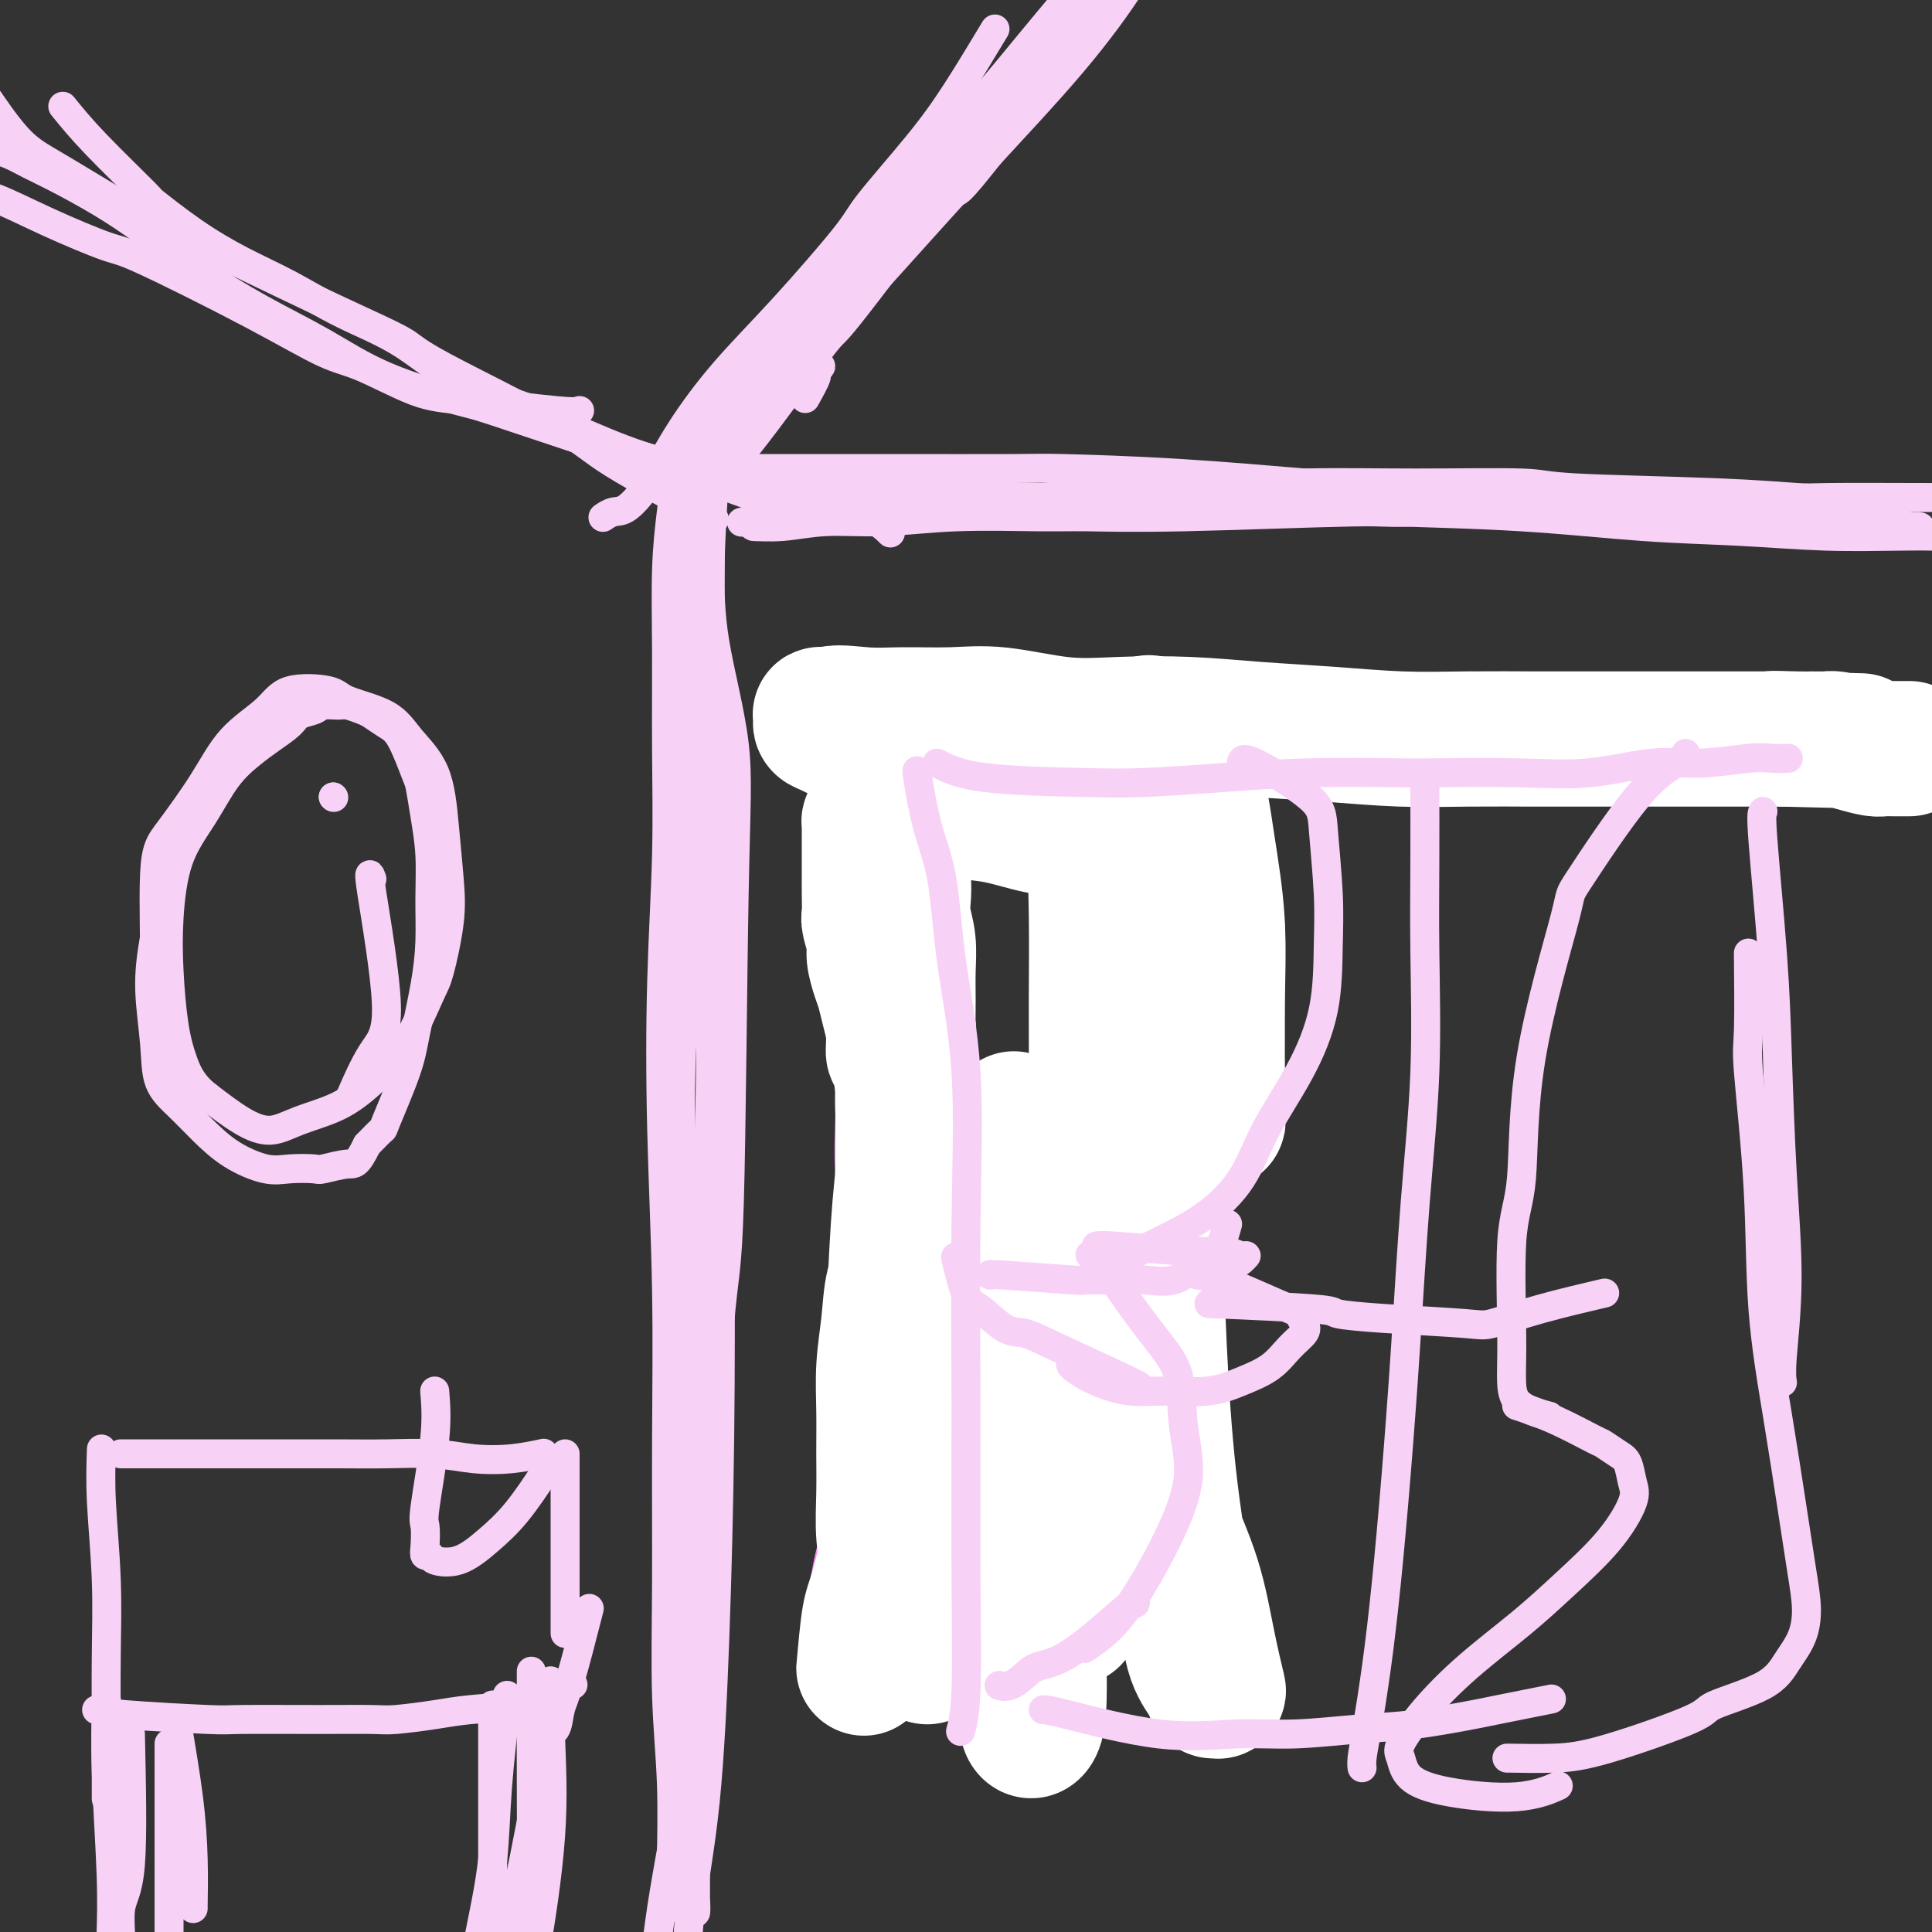 <svg viewBox='0 0 400 400' version='1.1' xmlns='http://www.w3.org/2000/svg' xmlns:xlink='http://www.w3.org/1999/xlink'><rect x="0" y="0" width="400" height="400" fill="#333333" stroke="none"/><g fill='none' stroke='#F8D1F6' stroke-width='6' stroke-linecap='round' stroke-linejoin='round'><path d='M155,97c7.749,0.001 15.498,0.002 20,0c4.502,-0.002 5.757,-0.008 12,0c6.243,0.008 17.474,0.029 23,0c5.526,-0.029 5.345,-0.107 10,0c4.655,0.107 14.144,0.399 24,1c9.856,0.601 20.078,1.511 26,2c5.922,0.489 7.542,0.558 14,1c6.458,0.442 17.752,1.257 28,2c10.248,0.743 19.448,1.415 28,2c8.552,0.585 16.454,1.085 24,2c7.546,0.915 14.734,2.245 21,3c6.266,0.755 11.610,0.934 17,1c5.390,0.066 10.826,0.019 13,0c2.174,-0.019 1.087,-0.009 0,0'/><path d='M397,109c0.777,0.118 1.554,0.236 -1,0c-2.554,-0.236 -8.439,-0.827 -13,-1c-4.561,-0.173 -7.798,0.073 -12,0c-4.202,-0.073 -9.368,-0.464 -15,-1c-5.632,-0.536 -11.730,-1.215 -18,-2c-6.270,-0.785 -12.712,-1.674 -19,-2c-6.288,-0.326 -12.422,-0.087 -19,0c-6.578,0.087 -13.599,0.023 -21,0c-7.401,-0.023 -15.183,-0.004 -22,0c-6.817,0.004 -12.670,-0.006 -20,0c-7.330,0.006 -16.136,0.029 -21,0c-4.864,-0.029 -5.788,-0.109 -10,0c-4.212,0.109 -11.714,0.408 -18,1c-6.286,0.592 -11.355,1.478 -16,2c-4.645,0.522 -8.866,0.679 -12,1c-3.134,0.321 -5.181,0.806 -6,1c-0.819,0.194 -0.409,0.097 0,0'/><path d='M200,103c1.611,-0.030 3.223,-0.061 -1,0c-4.223,0.061 -14.280,0.212 -20,0c-5.720,-0.212 -7.102,-0.789 -9,-1c-1.898,-0.211 -4.312,-0.057 -6,0c-1.688,0.057 -2.648,0.015 -4,0c-1.352,-0.015 -3.094,-0.004 -4,0c-0.906,0.004 -0.975,0.001 -1,0c-0.025,-0.001 -0.004,-0.001 0,0c0.004,0.001 -0.009,0.004 1,0c1.009,-0.004 3.038,-0.015 6,0c2.962,0.015 6.856,0.055 11,0c4.144,-0.055 8.537,-0.204 14,0c5.463,0.204 11.996,0.762 19,1c7.004,0.238 14.478,0.157 22,0c7.522,-0.157 15.090,-0.389 24,0c8.910,0.389 19.161,1.399 25,2c5.839,0.601 7.264,0.792 13,1c5.736,0.208 15.781,0.434 25,1c9.219,0.566 17.612,1.472 25,2c7.388,0.528 13.773,0.678 20,1c6.227,0.322 12.297,0.817 18,1c5.703,0.183 11.038,0.053 16,0c4.962,-0.053 9.551,-0.028 14,0c4.449,0.028 8.760,0.059 12,0c3.240,-0.059 5.411,-0.208 7,0c1.589,0.208 2.597,0.774 3,1c0.403,0.226 0.202,0.113 0,0'/><path d='M400,103c0.101,0.007 0.202,0.013 -4,0c-4.202,-0.013 -12.707,-0.046 -17,0c-4.293,0.046 -4.374,0.170 -7,0c-2.626,-0.170 -7.797,-0.635 -17,-1c-9.203,-0.365 -22.436,-0.631 -29,-1c-6.564,-0.369 -6.458,-0.843 -11,-1c-4.542,-0.157 -13.733,0.002 -22,0c-8.267,-0.002 -15.610,-0.166 -23,0c-7.390,0.166 -14.826,0.660 -22,1c-7.174,0.340 -14.087,0.525 -21,1c-6.913,0.475 -13.825,1.242 -20,2c-6.175,0.758 -11.614,1.509 -17,2c-5.386,0.491 -10.720,0.721 -15,1c-4.280,0.279 -7.508,0.607 -10,1c-2.492,0.393 -4.249,0.853 -6,1c-1.751,0.147 -3.497,-0.017 -3,0c0.497,0.017 3.237,0.215 6,0c2.763,-0.215 5.551,-0.842 9,-1c3.449,-0.158 7.561,0.155 12,0c4.439,-0.155 9.205,-0.778 15,-1c5.795,-0.222 12.619,-0.044 17,0c4.381,0.044 6.317,-0.046 10,0c3.683,0.046 9.111,0.229 20,0c10.889,-0.229 27.239,-0.869 35,-1c7.761,-0.131 6.932,0.248 12,0c5.068,-0.248 16.034,-1.124 27,-2'/><path d='M319,104c27.167,-0.833 13.583,-0.417 0,0'/><path d='M147,107c1.002,0.555 2.003,1.111 -2,-1c-4.003,-2.111 -13.011,-6.887 -18,-10c-4.989,-3.113 -5.958,-4.562 -12,-8c-6.042,-3.438 -17.158,-8.866 -23,-12c-5.842,-3.134 -6.411,-3.974 -8,-5c-1.589,-1.026 -4.198,-2.238 -8,-4c-3.802,-1.762 -8.796,-4.073 -17,-8c-8.204,-3.927 -19.620,-9.470 -25,-12c-5.380,-2.530 -4.726,-2.048 -8,-4c-3.274,-1.952 -10.475,-6.338 -15,-9c-4.525,-2.662 -6.372,-3.601 -11,-10c-4.628,-6.399 -12.037,-18.257 -15,-23c-2.963,-4.743 -1.482,-2.372 0,0'/><path d='M13,22c1.839,2.272 3.678,4.543 7,8c3.322,3.457 8.127,8.099 10,10c1.873,1.901 0.813,1.060 2,2c1.187,0.940 4.620,3.661 8,6c3.380,2.339 6.707,4.295 10,6c3.293,1.705 6.552,3.160 10,5c3.448,1.840 7.085,4.065 11,6c3.915,1.935 8.107,3.582 12,6c3.893,2.418 7.486,5.609 12,8c4.514,2.391 9.949,3.983 13,5c3.051,1.017 3.717,1.460 7,3c3.283,1.540 9.182,4.179 14,6c4.818,1.821 8.556,2.825 13,4c4.444,1.175 9.594,2.522 14,4c4.406,1.478 8.068,3.087 12,4c3.932,0.913 8.136,1.130 11,2c2.864,0.870 4.390,2.391 5,3c0.610,0.609 0.305,0.304 0,0'/><path d='M148,100c0.442,-1.313 0.885,-2.626 2,-4c1.115,-1.374 2.904,-2.809 7,-10c4.096,-7.191 10.499,-20.138 16,-29c5.501,-8.862 10.098,-13.640 16,-20c5.902,-6.360 13.108,-14.303 20,-22c6.892,-7.697 13.471,-15.149 18,-20c4.529,-4.851 7.008,-7.100 8,-8c0.992,-0.900 0.496,-0.450 0,0'/><path d='M206,6c-2.761,4.583 -5.521,9.165 -8,13c-2.479,3.835 -4.676,6.922 -8,11c-3.324,4.078 -7.774,9.146 -10,12c-2.226,2.854 -2.229,3.493 -5,7c-2.771,3.507 -8.310,9.882 -13,15c-4.690,5.118 -8.530,8.978 -12,13c-3.470,4.022 -6.569,8.206 -9,12c-2.431,3.794 -4.193,7.199 -6,10c-1.807,2.801 -3.660,4.998 -5,6c-1.340,1.002 -2.169,0.808 -3,1c-0.831,0.192 -1.666,0.769 -2,1c-0.334,0.231 -0.167,0.115 0,0'/><path d='M142,103c-0.548,0.745 -1.096,1.490 1,-1c2.096,-2.490 6.835,-8.216 11,-13c4.165,-4.784 7.756,-8.625 12,-14c4.244,-5.375 9.139,-12.283 12,-16c2.861,-3.717 3.686,-4.242 7,-8c3.314,-3.758 9.115,-10.750 14,-17c4.885,-6.250 8.854,-11.760 14,-18c5.146,-6.240 11.470,-13.212 14,-16c2.530,-2.788 1.265,-1.394 0,0'/><path d='M226,7c-4.448,4.868 -8.897,9.737 -14,16c-5.103,6.263 -10.861,13.922 -13,16c-2.139,2.078 -0.658,-1.424 -8,7c-7.342,8.424 -23.506,28.774 -31,38c-7.494,9.226 -6.318,7.329 -7,8c-0.682,0.671 -3.222,3.912 -6,8c-2.778,4.088 -5.794,9.025 -7,11c-1.206,1.975 -0.603,0.987 0,0'/><path d='M147,100c1.726,-1.147 3.453,-2.294 8,-8c4.547,-5.706 11.915,-15.970 15,-20c3.085,-4.030 1.886,-1.825 6,-7c4.114,-5.175 13.539,-17.729 20,-26c6.461,-8.271 9.958,-12.261 15,-18c5.042,-5.739 11.630,-13.229 15,-17c3.370,-3.771 3.523,-3.823 7,-7c3.477,-3.177 10.279,-9.479 13,-12c2.721,-2.521 1.360,-1.260 0,0'/><path d='M218,4c-6.568,7.391 -13.135,14.782 -18,21c-4.865,6.218 -8.027,11.265 -10,14c-1.973,2.735 -2.757,3.160 -6,7c-3.243,3.840 -8.943,11.096 -12,15c-3.057,3.904 -3.469,4.455 -6,7c-2.531,2.545 -7.182,7.085 -11,11c-3.818,3.915 -6.804,7.205 -9,10c-2.196,2.795 -3.603,5.096 -5,7c-1.397,1.904 -2.784,3.411 -3,3c-0.216,-0.411 0.738,-2.740 2,-5c1.262,-2.260 2.832,-4.452 5,-7c2.168,-2.548 4.936,-5.453 7,-8c2.064,-2.547 3.426,-4.738 5,-6c1.574,-1.262 3.361,-1.596 4,-2c0.639,-0.404 0.129,-0.877 0,-1c-0.129,-0.123 0.123,0.103 -1,2c-1.123,1.897 -3.622,5.466 -5,7c-1.378,1.534 -1.637,1.035 -4,4c-2.363,2.965 -6.830,9.394 -9,13c-2.170,3.606 -2.043,4.389 -2,5c0.043,0.611 0.003,1.049 0,1c-0.003,-0.049 0.033,-0.586 0,-1c-0.033,-0.414 -0.133,-0.705 1,-2c1.133,-1.295 3.500,-3.595 6,-6c2.500,-2.405 5.135,-4.917 8,-7c2.865,-2.083 5.962,-3.738 8,-5c2.038,-1.262 3.019,-2.131 4,-3'/><path d='M167,78c4.598,-3.781 2.593,-1.735 2,-1c-0.593,0.735 0.225,0.159 0,1c-0.225,0.841 -1.493,3.097 -2,4c-0.507,0.903 -0.254,0.451 0,0'/><path d='M147,104c0.012,-2.649 0.025,-5.299 0,9c-0.025,14.299 -0.087,45.545 0,67c0.087,21.455 0.325,33.119 0,48c-0.325,14.881 -1.211,32.978 -2,49c-0.789,16.022 -1.482,29.967 -2,43c-0.518,13.033 -0.862,25.152 -1,30c-0.138,4.848 -0.069,2.424 0,0'/><path d='M147,109c0.007,2.621 0.014,5.243 0,9c-0.014,3.757 -0.047,8.651 1,15c1.047,6.349 3.176,14.155 4,21c0.824,6.845 0.344,12.731 0,31c-0.344,18.269 -0.550,48.922 -1,64c-0.450,15.078 -1.143,14.582 -2,25c-0.857,10.418 -1.876,31.749 -3,49c-1.124,17.251 -2.351,30.421 -4,42c-1.649,11.579 -3.720,21.568 -5,30c-1.280,8.432 -1.768,15.309 -3,21c-1.232,5.691 -3.209,10.198 -4,12c-0.791,1.802 -0.395,0.901 0,0'/><path d='M139,395c-0.030,-2.822 -0.061,-5.645 0,-10c0.061,-4.355 0.213,-10.244 0,-16c-0.213,-5.756 -0.793,-11.380 -1,-18c-0.207,-6.620 -0.042,-14.235 0,-23c0.042,-8.765 -0.037,-18.679 0,-29c0.037,-10.321 0.192,-21.048 0,-32c-0.192,-10.952 -0.731,-22.129 -1,-33c-0.269,-10.871 -0.269,-21.435 0,-31c0.269,-9.565 0.807,-18.130 1,-26c0.193,-7.870 0.041,-15.045 0,-22c-0.041,-6.955 0.027,-13.689 0,-20c-0.027,-6.311 -0.151,-12.199 0,-17c0.151,-4.801 0.577,-8.514 1,-12c0.423,-3.486 0.845,-6.746 1,-9c0.155,-2.254 0.044,-3.501 0,-4c-0.044,-0.499 -0.022,-0.249 0,0'/><path d='M148,98c-0.429,6.104 -0.857,12.208 -1,20c-0.143,7.792 0.001,17.272 0,32c-0.001,14.728 -0.146,34.703 0,45c0.146,10.297 0.584,10.916 1,19c0.416,8.084 0.809,23.634 1,39c0.191,15.366 0.181,30.547 0,45c-0.181,14.453 -0.532,28.180 -1,41c-0.468,12.820 -1.053,24.735 -2,34c-0.947,9.265 -2.255,15.879 -3,22c-0.745,6.121 -0.927,11.749 -1,14c-0.073,2.251 -0.036,1.126 0,0'/><path d='M147,293c-0.732,3.198 -1.464,6.395 -2,11c-0.536,4.605 -0.876,10.616 -1,16c-0.124,5.384 -0.033,10.141 0,16c0.033,5.859 0.009,12.819 0,19c-0.009,6.181 -0.003,11.584 0,17c0.003,5.416 0.001,10.845 0,15c-0.001,4.155 -0.003,7.035 0,8c0.003,0.965 0.011,0.016 0,0c-0.011,-0.016 -0.040,0.903 0,1c0.040,0.097 0.151,-0.628 0,-3c-0.151,-2.372 -0.562,-6.391 -1,-12c-0.438,-5.609 -0.902,-12.807 -1,-20c-0.098,-7.193 0.169,-14.379 0,-23c-0.169,-8.621 -0.773,-18.675 -1,-29c-0.227,-10.325 -0.076,-20.921 0,-34c0.076,-13.079 0.077,-28.643 0,-37c-0.077,-8.357 -0.232,-9.508 0,-17c0.232,-7.492 0.849,-21.325 1,-32c0.151,-10.675 -0.166,-18.194 0,-26c0.166,-7.806 0.815,-15.900 1,-23c0.185,-7.100 -0.094,-13.205 0,-19c0.094,-5.795 0.561,-11.280 1,-16c0.439,-4.720 0.850,-8.676 1,-11c0.150,-2.324 0.040,-3.015 0,-4c-0.040,-0.985 -0.011,-2.265 0,-3c0.011,-0.735 0.003,-0.924 0,-1c-0.003,-0.076 -0.002,-0.038 0,0'/><path d='M157,76c1.127,-0.658 2.254,-1.315 3,-2c0.746,-0.685 1.109,-1.397 7,-9c5.891,-7.603 17.308,-22.095 23,-29c5.692,-6.905 5.659,-6.222 9,-10c3.341,-3.778 10.058,-12.016 15,-18c4.942,-5.984 8.111,-9.713 11,-13c2.889,-3.287 5.497,-6.132 7,-8c1.503,-1.868 1.899,-2.758 2,-3c0.101,-0.242 -0.095,0.164 -2,3c-1.905,2.836 -5.519,8.104 -11,15c-5.481,6.896 -12.828,15.422 -20,24c-7.172,8.578 -14.169,17.209 -21,26c-6.831,8.791 -13.498,17.743 -19,24c-5.502,6.257 -9.841,9.819 -12,12c-2.159,2.181 -2.138,2.982 -2,3c0.138,0.018 0.392,-0.749 3,-4c2.608,-3.251 7.568,-8.988 14,-17c6.432,-8.012 14.336,-18.299 19,-24c4.664,-5.701 6.090,-6.817 11,-12c4.910,-5.183 13.306,-14.432 20,-22c6.694,-7.568 11.687,-13.454 15,-17c3.313,-3.546 4.946,-4.751 5,-5c0.054,-0.249 -1.470,0.460 -4,3c-2.530,2.540 -6.065,6.913 -12,14c-5.935,7.087 -14.271,16.889 -19,22c-4.729,5.111 -5.850,5.530 -11,11c-5.150,5.470 -14.329,15.991 -21,24c-6.671,8.009 -10.836,13.504 -15,19'/><path d='M152,83c-14.469,16.430 -9.640,11.006 -6,7c3.640,-4.006 6.093,-6.594 8,-9c1.907,-2.406 3.269,-4.632 8,-10c4.731,-5.368 12.831,-13.880 20,-22c7.169,-8.120 13.406,-15.850 20,-23c6.594,-7.150 13.544,-13.722 19,-19c5.456,-5.278 9.417,-9.262 12,-12c2.583,-2.738 3.787,-4.229 4,-4c0.213,0.229 -0.566,2.177 -3,6c-2.434,3.823 -6.524,9.520 -12,16c-5.476,6.480 -12.337,13.744 -19,21c-6.663,7.256 -13.129,14.505 -19,21c-5.871,6.495 -11.149,12.237 -15,16c-3.851,3.763 -6.275,5.547 -7,6c-0.725,0.453 0.249,-0.425 2,-3c1.751,-2.575 4.279,-6.847 11,-15c6.721,-8.153 17.635,-20.187 22,-25c4.365,-4.813 2.183,-2.407 0,0'/><path d='M160,104c0.709,0.211 1.418,0.423 0,0c-1.418,-0.423 -4.962,-1.480 -9,-3c-4.038,-1.520 -8.569,-3.504 -13,-5c-4.431,-1.496 -8.760,-2.505 -11,-3c-2.240,-0.495 -2.389,-0.475 -7,-2c-4.611,-1.525 -13.683,-4.593 -18,-6c-4.317,-1.407 -3.879,-1.153 -7,-2c-3.121,-0.847 -9.802,-2.795 -15,-5c-5.198,-2.205 -8.914,-4.668 -13,-7c-4.086,-2.332 -8.542,-4.532 -13,-7c-4.458,-2.468 -8.919,-5.203 -13,-8c-4.081,-2.797 -7.781,-5.656 -11,-8c-3.219,-2.344 -5.956,-4.173 -9,-6c-3.044,-1.827 -6.396,-3.653 -9,-5c-2.604,-1.347 -4.461,-2.217 -6,-3c-1.539,-0.783 -2.761,-1.480 -4,-2c-1.239,-0.520 -2.497,-0.863 -3,-1c-0.503,-0.137 -0.252,-0.069 0,0'/><path d='M120,85c-0.331,0.203 -0.662,0.406 -5,0c-4.338,-0.406 -12.683,-1.421 -18,-2c-5.317,-0.579 -7.606,-0.723 -11,-2c-3.394,-1.277 -7.892,-3.687 -11,-5c-3.108,-1.313 -4.826,-1.529 -8,-3c-3.174,-1.471 -7.805,-4.198 -15,-8c-7.195,-3.802 -16.954,-8.678 -22,-11c-5.046,-2.322 -5.378,-2.091 -8,-3c-2.622,-0.909 -7.534,-2.959 -12,-5c-4.466,-2.041 -8.486,-4.073 -11,-5c-2.514,-0.927 -3.523,-0.750 -6,-2c-2.477,-1.250 -6.422,-3.929 -8,-5c-1.578,-1.071 -0.789,-0.536 0,0'/></g>
<g fill='none' stroke='#F990F4' stroke-width='6' stroke-linecap='round' stroke-linejoin='round'><path d='M180,148c2.331,-0.233 4.661,-0.466 9,0c4.339,0.466 10.686,1.631 17,2c6.314,0.369 12.596,-0.059 16,0c3.404,0.059 3.932,0.603 7,1c3.068,0.397 8.676,0.645 14,1c5.324,0.355 10.362,0.817 16,1c5.638,0.183 11.875,0.086 18,0c6.125,-0.086 12.136,-0.163 19,0c6.864,0.163 14.580,0.566 22,1c7.420,0.434 14.546,0.900 22,1c7.454,0.100 15.238,-0.165 21,0c5.762,0.165 9.504,0.762 11,1c1.496,0.238 0.748,0.119 0,0'/><path d='M182,150c0.000,0.000 0.100,0.100 0.1,0.1'/><path d='M182,150c0.144,-0.026 0.287,-0.053 0,2c-0.287,2.053 -1.005,6.184 -2,13c-0.995,6.816 -2.269,16.316 -3,21c-0.731,4.684 -0.920,4.553 -1,8c-0.080,3.447 -0.050,10.471 0,17c0.050,6.529 0.121,12.561 0,18c-0.121,5.439 -0.432,10.285 0,15c0.432,4.715 1.608,9.300 3,13c1.392,3.700 3.001,6.515 5,8c1.999,1.485 4.389,1.641 7,2c2.611,0.359 5.442,0.921 9,0c3.558,-0.921 7.843,-3.325 11,-5c3.157,-1.675 5.188,-2.621 6,-3c0.812,-0.379 0.406,-0.189 0,0'/><path d='M234,163c-0.024,0.364 -0.048,0.728 1,6c1.048,5.272 3.169,15.453 4,20c0.831,4.547 0.372,3.460 1,6c0.628,2.540 2.341,8.707 3,14c0.659,5.293 0.263,9.711 -1,15c-1.263,5.289 -3.394,11.450 -6,17c-2.606,5.550 -5.688,10.487 -9,15c-3.312,4.513 -6.853,8.600 -10,13c-3.147,4.400 -5.899,9.114 -7,11c-1.101,1.886 -0.550,0.943 0,0'/><path d='M230,254c-0.462,0.805 -0.925,1.610 -2,3c-1.075,1.390 -2.763,3.364 -6,10c-3.237,6.636 -8.023,17.933 -10,26c-1.977,8.067 -1.144,12.904 -1,16c0.144,3.096 -0.401,4.451 0,7c0.401,2.549 1.747,6.291 4,9c2.253,2.709 5.414,4.383 10,5c4.586,0.617 10.596,0.176 13,0c2.404,-0.176 1.202,-0.088 0,0'/><path d='M236,326c-1.917,1.052 -3.834,2.104 -10,3c-6.166,0.896 -16.582,1.636 -21,2c-4.418,0.364 -2.837,0.353 -3,0c-0.163,-0.353 -2.068,-1.047 -4,-2c-1.932,-0.953 -3.891,-2.164 -6,-4c-2.109,-1.836 -4.370,-4.296 -6,-7c-1.630,-2.704 -2.631,-5.651 -3,-7c-0.369,-1.349 -0.105,-1.100 0,-1c0.105,0.100 0.053,0.050 0,0'/><path d='M190,333c0.519,1.299 1.038,2.598 -2,0c-3.038,-2.598 -9.634,-9.095 -12,-15c-2.366,-5.905 -0.501,-11.220 0,-14c0.501,-2.780 -0.362,-3.026 1,-8c1.362,-4.974 4.951,-14.675 8,-21c3.049,-6.325 5.560,-9.273 7,-11c1.440,-1.727 1.811,-2.234 3,-4c1.189,-1.766 3.197,-4.790 4,-6c0.803,-1.210 0.402,-0.605 0,0'/><path d='M207,269c-8.107,8.981 -16.215,17.962 -21,24c-4.785,6.038 -6.249,9.132 -8,13c-1.751,3.868 -3.789,8.511 -5,12c-1.211,3.489 -1.595,5.824 -2,8c-0.405,2.176 -0.830,4.193 -1,5c-0.170,0.807 -0.085,0.403 0,0'/><path d='M180,316c-1.697,-0.484 -3.394,-0.969 0,2c3.394,2.969 11.877,9.391 17,12c5.123,2.609 6.884,1.406 10,1c3.116,-0.406 7.588,-0.016 11,0c3.412,0.016 5.765,-0.342 9,-1c3.235,-0.658 7.353,-1.617 9,-2c1.647,-0.383 0.824,-0.192 0,0'/></g>
<g fill='none' stroke='#FFFFFF' stroke-width='28' stroke-linecap='round' stroke-linejoin='round'><path d='M222,335c-4.793,-3.676 -9.585,-7.351 -12,-11c-2.415,-3.649 -2.451,-7.270 -3,-11c-0.549,-3.730 -1.611,-7.567 -2,-12c-0.389,-4.433 -0.104,-9.461 0,-12c0.104,-2.539 0.028,-2.587 0,-4c-0.028,-1.413 -0.009,-4.189 0,-6c0.009,-1.811 0.006,-2.656 0,-3c-0.006,-0.344 -0.016,-0.188 0,0c0.016,0.188 0.057,0.407 0,2c-0.057,1.593 -0.212,4.559 0,8c0.212,3.441 0.790,7.358 1,12c0.210,4.642 0.053,10.011 0,15c-0.053,4.989 -0.001,9.599 0,12c0.001,2.401 -0.050,2.593 0,3c0.050,0.407 0.199,1.028 0,1c-0.199,-0.028 -0.746,-0.703 -1,-1c-0.254,-0.297 -0.216,-0.214 0,-1c0.216,-0.786 0.609,-2.442 0,-5c-0.609,-2.558 -2.219,-6.019 -3,-10c-0.781,-3.981 -0.734,-8.483 -1,-11c-0.266,-2.517 -0.846,-3.051 -1,-5c-0.154,-1.949 0.119,-5.314 0,-8c-0.119,-2.686 -0.628,-4.694 -1,-6c-0.372,-1.306 -0.605,-1.911 -1,-2c-0.395,-0.089 -0.951,0.337 -1,1c-0.049,0.663 0.410,1.563 0,4c-0.410,2.437 -1.689,6.411 -3,11c-1.311,4.589 -2.656,9.795 -4,15'/><path d='M190,311c-2.238,7.502 -3.334,11.757 -4,14c-0.666,2.243 -0.904,2.472 -1,3c-0.096,0.528 -0.052,1.353 0,1c0.052,-0.353 0.112,-1.886 0,-4c-0.112,-2.114 -0.395,-4.811 0,-8c0.395,-3.189 1.469,-6.870 2,-11c0.531,-4.130 0.521,-8.708 1,-13c0.479,-4.292 1.448,-8.297 2,-12c0.552,-3.703 0.688,-7.102 1,-9c0.312,-1.898 0.802,-2.295 1,-3c0.198,-0.705 0.106,-1.720 0,-2c-0.106,-0.280 -0.225,0.173 0,1c0.225,0.827 0.793,2.028 1,5c0.207,2.972 0.052,7.713 0,13c-0.052,5.287 0.000,11.118 0,17c-0.000,5.882 -0.053,11.815 0,17c0.053,5.185 0.210,9.623 0,13c-0.210,3.377 -0.788,5.693 -1,7c-0.212,1.307 -0.060,1.607 0,2c0.060,0.393 0.027,0.880 0,1c-0.027,0.120 -0.050,-0.128 0,-3c0.050,-2.872 0.171,-8.367 0,-10c-0.171,-1.633 -0.634,0.597 0,-7c0.634,-7.597 2.366,-25.019 3,-33c0.634,-7.981 0.170,-6.520 0,-7c-0.170,-0.480 -0.046,-2.902 0,-6c0.046,-3.098 0.012,-6.873 0,-9c-0.012,-2.127 -0.004,-2.608 0,-3c0.004,-0.392 0.002,-0.696 0,-1'/><path d='M195,264c0.454,-12.255 0.087,-3.393 0,0c-0.087,3.393 0.104,1.318 0,3c-0.104,1.682 -0.505,7.120 -1,12c-0.495,4.880 -1.085,9.202 -2,14c-0.915,4.798 -2.154,10.073 -3,15c-0.846,4.927 -1.299,9.506 -2,13c-0.701,3.494 -1.651,5.902 -2,8c-0.349,2.098 -0.098,3.887 0,5c0.098,1.113 0.041,1.548 0,2c-0.041,0.452 -0.067,0.919 0,1c0.067,0.081 0.228,-0.223 0,-1c-0.228,-0.777 -0.846,-2.028 -1,-4c-0.154,-1.972 0.155,-4.667 0,-7c-0.155,-2.333 -0.774,-4.305 -1,-7c-0.226,-2.695 -0.057,-6.115 0,-9c0.057,-2.885 0.003,-5.236 0,-8c-0.003,-2.764 0.045,-5.942 0,-9c-0.045,-3.058 -0.184,-5.997 0,-9c0.184,-3.003 0.690,-6.070 1,-9c0.310,-2.930 0.423,-5.722 1,-8c0.577,-2.278 1.619,-4.041 2,-6c0.381,-1.959 0.102,-4.115 0,-6c-0.102,-1.885 -0.027,-3.501 0,-5c0.027,-1.499 0.007,-2.882 0,-4c-0.007,-1.118 -0.002,-1.969 0,-3c0.002,-1.031 0.001,-2.240 0,-3c-0.001,-0.760 -0.000,-1.070 0,-2c0.000,-0.930 0.000,-2.481 0,-4c-0.000,-1.519 -0.000,-3.005 0,-4c0.000,-0.995 0.000,-1.497 0,-2'/><path d='M187,227c0.662,-9.043 0.318,-3.650 0,-3c-0.318,0.650 -0.610,-3.443 -1,-5c-0.390,-1.557 -0.878,-0.579 -1,-1c-0.122,-0.421 0.121,-2.241 0,-4c-0.121,-1.759 -0.606,-3.456 -1,-5c-0.394,-1.544 -0.698,-2.935 -1,-4c-0.302,-1.065 -0.603,-1.802 -1,-3c-0.397,-1.198 -0.891,-2.855 -1,-4c-0.109,-1.145 0.167,-1.778 0,-3c-0.167,-1.222 -0.777,-3.032 -1,-4c-0.223,-0.968 -0.060,-1.092 0,-2c0.060,-0.908 0.016,-2.599 0,-4c-0.016,-1.401 -0.004,-2.512 0,-3c0.004,-0.488 0.001,-0.355 0,-1c-0.001,-0.645 -0.000,-2.069 0,-3c0.000,-0.931 0.000,-1.368 0,-2c-0.000,-0.632 -0.001,-1.460 0,-2c0.001,-0.540 0.003,-0.794 0,-1c-0.003,-0.206 -0.011,-0.366 0,-1c0.011,-0.634 0.041,-1.743 0,-2c-0.041,-0.257 -0.153,0.337 0,0c0.153,-0.337 0.571,-1.607 1,-2c0.429,-0.393 0.867,0.091 1,0c0.133,-0.091 -0.041,-0.755 0,-1c0.041,-0.245 0.297,-0.070 1,0c0.703,0.070 1.851,0.035 3,0'/><path d='M186,167c1.666,-0.450 2.832,-0.075 4,0c1.168,0.075 2.339,-0.149 4,0c1.661,0.149 3.810,0.673 6,1c2.190,0.327 4.419,0.459 7,1c2.581,0.541 5.513,1.493 8,2c2.487,0.507 4.528,0.570 7,1c2.472,0.430 5.373,1.228 8,2c2.627,0.772 4.980,1.517 7,2c2.020,0.483 3.708,0.702 5,1c1.292,0.298 2.188,0.673 3,1c0.812,0.327 1.540,0.607 2,1c0.460,0.393 0.654,0.900 1,1c0.346,0.100 0.845,-0.209 1,0c0.155,0.209 -0.035,0.934 0,2c0.035,1.066 0.295,2.473 0,4c-0.295,1.527 -1.144,3.173 -2,6c-0.856,2.827 -1.717,6.835 -3,12c-1.283,5.165 -2.988,11.487 -5,18c-2.012,6.513 -4.333,13.217 -6,20c-1.667,6.783 -2.681,13.645 -4,20c-1.319,6.355 -2.942,12.202 -4,18c-1.058,5.798 -1.552,11.548 -2,16c-0.448,4.452 -0.850,7.607 -1,10c-0.150,2.393 -0.048,4.023 0,5c0.048,0.977 0.043,1.300 0,2c-0.043,0.700 -0.125,1.775 0,-2c0.125,-3.775 0.457,-12.401 1,-17c0.543,-4.599 1.298,-5.171 2,-9c0.702,-3.829 1.351,-10.914 2,-18'/><path d='M227,267c1.295,-10.280 2.032,-13.981 3,-19c0.968,-5.019 2.169,-11.355 3,-16c0.831,-4.645 1.294,-7.598 2,-10c0.706,-2.402 1.656,-4.254 2,-5c0.344,-0.746 0.081,-0.388 0,0c-0.081,0.388 0.019,0.806 0,2c-0.019,1.194 -0.158,3.165 0,5c0.158,1.835 0.613,3.534 1,8c0.387,4.466 0.707,11.698 1,20c0.293,8.302 0.558,17.673 1,27c0.442,9.327 1.060,18.608 2,27c0.940,8.392 2.203,15.894 3,22c0.797,6.106 1.129,10.816 2,14c0.871,3.184 2.280,4.844 3,6c0.720,1.156 0.750,1.810 1,2c0.250,0.190 0.721,-0.082 1,0c0.279,0.082 0.368,0.519 0,-1c-0.368,-1.519 -1.192,-4.994 -2,-9c-0.808,-4.006 -1.602,-8.544 -3,-13c-1.398,-4.456 -3.402,-8.831 -5,-13c-1.598,-4.169 -2.789,-8.134 -4,-12c-1.211,-3.866 -2.441,-7.635 -4,-12c-1.559,-4.365 -3.448,-9.325 -5,-14c-1.552,-4.675 -2.769,-9.063 -4,-13c-1.231,-3.937 -2.477,-7.421 -4,-11c-1.523,-3.579 -3.322,-7.252 -5,-10c-1.678,-2.748 -3.234,-4.571 -4,-6c-0.766,-1.429 -0.741,-2.466 -1,-3c-0.259,-0.534 -0.800,-0.567 -1,-1c-0.200,-0.433 -0.057,-1.267 0,1c0.057,2.267 0.029,7.633 0,13'/><path d='M210,246c0.024,2.104 0.584,0.865 1,9c0.416,8.135 0.687,25.646 1,34c0.313,8.354 0.670,7.552 1,12c0.330,4.448 0.635,14.146 1,22c0.365,7.854 0.789,13.865 1,19c0.211,5.135 0.208,9.396 0,12c-0.208,2.604 -0.623,3.552 -1,4c-0.377,0.448 -0.717,0.397 -1,0c-0.283,-0.397 -0.511,-1.139 -1,-4c-0.489,-2.861 -1.240,-7.842 -2,-13c-0.760,-5.158 -1.528,-10.492 -2,-17c-0.472,-6.508 -0.646,-14.189 -1,-21c-0.354,-6.811 -0.888,-12.752 -1,-18c-0.112,-5.248 0.198,-9.803 0,-13c-0.198,-3.197 -0.905,-5.038 -1,-6c-0.095,-0.962 0.423,-1.047 0,-1c-0.423,0.047 -1.787,0.225 -3,2c-1.213,1.775 -2.275,5.148 -4,10c-1.725,4.852 -4.112,11.184 -6,18c-1.888,6.816 -3.277,14.118 -5,21c-1.723,6.882 -3.780,13.344 -5,18c-1.220,4.656 -1.605,7.505 -2,9c-0.395,1.495 -0.802,1.637 -1,2c-0.198,0.363 -0.188,0.946 0,-1c0.188,-1.946 0.555,-6.423 1,-9c0.445,-2.577 0.970,-3.255 2,-7c1.030,-3.745 2.566,-10.559 4,-17c1.434,-6.441 2.766,-12.510 4,-18c1.234,-5.490 2.371,-10.401 3,-14c0.629,-3.599 0.751,-5.885 1,-7c0.249,-1.115 0.624,-1.057 1,-1'/><path d='M195,271c2.173,-10.762 0.105,-1.666 -1,4c-1.105,5.666 -1.248,7.901 -2,12c-0.752,4.099 -2.114,10.063 -3,15c-0.886,4.937 -1.295,8.847 -2,12c-0.705,3.153 -1.707,5.547 -2,7c-0.293,1.453 0.122,1.964 0,2c-0.122,0.036 -0.779,-0.402 -1,-2c-0.221,-1.598 -0.004,-4.354 0,-8c0.004,-3.646 -0.206,-8.182 0,-14c0.206,-5.818 0.826,-12.918 1,-16c0.174,-3.082 -0.098,-2.145 0,-7c0.098,-4.855 0.566,-15.502 1,-22c0.434,-6.498 0.834,-8.848 1,-12c0.166,-3.152 0.097,-7.108 0,-10c-0.097,-2.892 -0.222,-4.722 0,-8c0.222,-3.278 0.793,-8.003 1,-10c0.207,-1.997 0.052,-1.265 0,-2c-0.052,-0.735 -0.000,-2.937 0,-5c0.000,-2.063 -0.052,-3.986 0,-6c0.052,-2.014 0.207,-4.119 0,-6c-0.207,-1.881 -0.777,-3.539 -1,-5c-0.223,-1.461 -0.098,-2.724 0,-4c0.098,-1.276 0.170,-2.566 0,-4c-0.170,-1.434 -0.581,-3.011 -1,-4c-0.419,-0.989 -0.844,-1.389 -1,-2c-0.156,-0.611 -0.042,-1.434 0,-2c0.042,-0.566 0.012,-0.876 0,-1c-0.012,-0.124 -0.006,-0.062 0,0'/><path d='M185,173c-0.500,-6.833 -0.250,-3.417 0,0'/></g>
<g fill='none' stroke='#F64CF0' stroke-width='28' stroke-linecap='round' stroke-linejoin='round'><path d='M232,158c0.241,-0.864 0.483,-1.729 2,0c1.517,1.729 4.310,6.050 6,9c1.690,2.950 2.277,4.529 3,7c0.723,2.471 1.581,5.834 2,8c0.419,2.166 0.399,3.136 0,6c-0.399,2.864 -1.176,7.623 -2,12c-0.824,4.377 -1.696,8.371 -3,12c-1.304,3.629 -3.039,6.892 -5,10c-1.961,3.108 -4.147,6.062 -6,8c-1.853,1.938 -3.373,2.860 -5,4c-1.627,1.140 -3.361,2.499 -4,3c-0.639,0.501 -0.183,0.143 0,0c0.183,-0.143 0.091,-0.072 0,0'/></g>
<g fill='none' stroke='#FFFFFF' stroke-width='28' stroke-linecap='round' stroke-linejoin='round'><path d='M211,259c-0.590,1.124 -1.179,2.247 0,-2c1.179,-4.247 4.127,-13.865 7,-20c2.873,-6.135 5.671,-8.787 7,-10c1.329,-1.213 1.189,-0.988 2,-3c0.811,-2.012 2.574,-6.262 4,-9c1.426,-2.738 2.514,-3.966 4,-6c1.486,-2.034 3.369,-4.875 5,-7c1.631,-2.125 3.012,-3.533 4,-5c0.988,-1.467 1.585,-2.994 2,-4c0.415,-1.006 0.647,-1.492 1,-2c0.353,-0.508 0.827,-1.038 1,-2c0.173,-0.962 0.043,-2.354 0,-3c-0.043,-0.646 -0.001,-0.544 0,-1c0.001,-0.456 -0.041,-1.470 0,-2c0.041,-0.530 0.164,-0.575 0,-1c-0.164,-0.425 -0.614,-1.229 -1,-2c-0.386,-0.771 -0.708,-1.508 -1,-2c-0.292,-0.492 -0.555,-0.740 -1,-1c-0.445,-0.260 -1.073,-0.532 -2,-1c-0.927,-0.468 -2.154,-1.134 -3,-2c-0.846,-0.866 -1.312,-1.934 -2,-3c-0.688,-1.066 -1.597,-2.131 -2,-3c-0.403,-0.869 -0.301,-1.542 -1,-3c-0.699,-1.458 -2.200,-3.702 -3,-5c-0.800,-1.298 -0.900,-1.649 -1,-2'/><path d='M231,158c-2.709,-3.408 -1.482,-0.928 -1,0c0.482,0.928 0.220,0.303 0,0c-0.220,-0.303 -0.399,-0.283 -1,2c-0.601,2.283 -1.626,6.828 -2,12c-0.374,5.172 -0.097,10.972 0,17c0.097,6.028 0.015,12.284 0,18c-0.015,5.716 0.038,10.892 0,15c-0.038,4.108 -0.167,7.149 0,10c0.167,2.851 0.631,5.511 1,8c0.369,2.489 0.642,4.808 1,6c0.358,1.192 0.800,1.258 1,1c0.200,-0.258 0.159,-0.841 0,-2c-0.159,-1.159 -0.437,-2.894 0,-6c0.437,-3.106 1.588,-7.582 2,-13c0.412,-5.418 0.084,-11.778 0,-18c-0.084,-6.222 0.074,-12.305 0,-21c-0.074,-8.695 -0.382,-20.001 0,-25c0.382,-4.999 1.454,-3.691 2,-4c0.546,-0.309 0.565,-2.236 1,-4c0.435,-1.764 1.285,-3.364 2,-4c0.715,-0.636 1.295,-0.307 2,0c0.705,0.307 1.534,0.593 3,2c1.466,1.407 3.570,3.936 5,8c1.430,4.064 2.187,9.662 3,15c0.813,5.338 1.682,10.415 2,16c0.318,5.585 0.085,11.679 0,17c-0.085,5.321 -0.023,9.870 0,13c0.023,3.130 0.006,4.843 0,6c-0.006,1.157 -0.002,1.759 0,2c0.002,0.241 0.001,0.120 0,0'/><path d='M252,229c0.308,7.669 0.079,-0.158 0,-5c-0.079,-4.842 -0.008,-6.700 0,-10c0.008,-3.300 -0.046,-8.041 0,-12c0.046,-3.959 0.191,-7.134 0,-10c-0.191,-2.866 -0.720,-5.422 -1,-8c-0.280,-2.578 -0.312,-5.177 -1,-8c-0.688,-2.823 -2.031,-5.870 -3,-8c-0.969,-2.130 -1.565,-3.341 -2,-5c-0.435,-1.659 -0.708,-3.764 -1,-5c-0.292,-1.236 -0.603,-1.603 -1,-2c-0.397,-0.397 -0.880,-0.823 -1,-1c-0.120,-0.177 0.124,-0.104 0,0c-0.124,0.104 -0.616,0.238 -1,0c-0.384,-0.238 -0.659,-0.848 -1,-1c-0.341,-0.152 -0.747,0.156 -2,0c-1.253,-0.156 -3.354,-0.774 -5,-1c-1.646,-0.226 -2.836,-0.061 -5,0c-2.164,0.061 -5.302,0.016 -7,0c-1.698,-0.016 -1.955,-0.005 -4,0c-2.045,0.005 -5.879,0.003 -9,0c-3.121,-0.003 -5.529,-0.008 -8,0c-2.471,0.008 -5.006,0.027 -8,0c-2.994,-0.027 -6.449,-0.101 -9,0c-2.551,0.101 -4.200,0.377 -6,0c-1.800,-0.377 -3.752,-1.407 -5,-2c-1.248,-0.593 -1.793,-0.747 -2,-1c-0.207,-0.253 -0.076,-0.604 0,-1c0.076,-0.396 0.097,-0.837 0,-1c-0.097,-0.163 -0.314,-0.046 0,0c0.314,0.046 1.157,0.023 2,0'/><path d='M172,148c0.458,-0.771 4.103,-0.199 7,0c2.897,0.199 5.048,0.025 8,0c2.952,-0.025 6.706,0.097 10,0c3.294,-0.097 6.128,-0.415 10,0c3.872,0.415 8.783,1.564 13,2c4.217,0.436 7.739,0.159 12,0c4.261,-0.159 9.262,-0.200 14,0c4.738,0.200 9.214,0.642 14,1c4.786,0.358 9.883,0.632 15,1c5.117,0.368 10.253,0.831 15,1c4.747,0.169 9.106,0.045 14,0c4.894,-0.045 10.324,-0.012 13,0c2.676,0.012 2.599,0.003 5,0c2.401,-0.003 7.279,-0.001 11,0c3.721,0.001 6.283,0.000 9,0c2.717,-0.000 5.589,-0.000 8,0c2.411,0.000 4.362,0.000 6,0c1.638,-0.000 2.963,-0.000 4,0c1.037,0.000 1.785,0.000 2,0c0.215,-0.000 -0.102,-0.000 0,0c0.102,0.000 0.622,0.000 1,0c0.378,-0.000 0.615,-0.000 1,0c0.385,0.000 0.918,0.000 1,0c0.082,-0.000 -0.286,-0.000 0,0c0.286,0.000 1.224,0.000 2,0c0.776,-0.000 1.388,-0.000 2,0'/><path d='M369,153c30.905,0.773 9.669,0.206 2,0c-7.669,-0.206 -1.770,-0.053 1,0c2.770,0.053 2.412,0.004 3,0c0.588,-0.004 2.122,0.037 3,0c0.878,-0.037 1.101,-0.154 2,0c0.899,0.154 2.472,0.577 4,1c1.528,0.423 3.009,0.845 4,1c0.991,0.155 1.492,0.041 2,0c0.508,-0.041 1.021,-0.011 2,0c0.979,0.011 2.422,0.003 3,0c0.578,-0.003 0.289,-0.002 0,0'/></g>
<g fill='none' stroke='#F8D1F6' stroke-width='6' stroke-linecap='round' stroke-linejoin='round'><path d='M194,158c2.255,1.161 4.511,2.321 10,3c5.489,0.679 14.213,0.875 20,1c5.787,0.125 8.638,0.177 13,0c4.362,-0.177 10.236,-0.584 16,-1c5.764,-0.416 11.417,-0.841 18,-1c6.583,-0.159 14.095,-0.050 18,0c3.905,0.050 4.202,0.043 8,0c3.798,-0.043 11.096,-0.120 17,0c5.904,0.120 10.413,0.439 15,0c4.587,-0.439 9.250,-1.634 13,-2c3.750,-0.366 6.585,0.098 10,0c3.415,-0.098 7.410,-0.758 10,-1c2.590,-0.242 3.774,-0.065 5,0c1.226,0.065 2.493,0.019 3,0c0.507,-0.019 0.253,-0.009 0,0'/><path d='M257,158c0.105,-0.668 0.210,-1.336 3,0c2.790,1.336 8.264,4.676 11,7c2.736,2.324 2.735,3.631 3,7c0.265,3.369 0.798,8.799 1,13c0.202,4.201 0.073,7.173 0,11c-0.073,3.827 -0.090,8.507 -1,13c-0.910,4.493 -2.712,8.797 -5,13c-2.288,4.203 -5.060,8.305 -7,12c-1.940,3.695 -3.046,6.985 -5,10c-1.954,3.015 -4.755,5.757 -8,8c-3.245,2.243 -6.933,3.988 -9,5c-2.067,1.012 -2.513,1.292 -4,2c-1.487,0.708 -4.016,1.844 -6,2c-1.984,0.156 -3.424,-0.670 -4,-1c-0.576,-0.330 -0.288,-0.165 0,0'/><path d='M190,160c-0.145,-0.478 -0.290,-0.955 0,1c0.290,1.955 1.016,6.344 2,10c0.984,3.656 2.225,6.579 3,11c0.775,4.421 1.083,10.340 2,17c0.917,6.660 2.443,14.061 3,23c0.557,8.939 0.146,19.415 0,31c-0.146,11.585 -0.025,24.278 0,37c0.025,12.722 -0.045,25.472 0,36c0.045,10.528 0.204,18.835 0,24c-0.204,5.165 -0.773,7.190 -1,8c-0.227,0.810 -0.114,0.405 0,0'/><path d='M227,258c-0.106,0.451 -0.212,0.903 1,3c1.212,2.097 3.743,5.840 6,9c2.257,3.160 4.241,5.737 6,8c1.759,2.263 3.294,4.213 4,7c0.706,2.787 0.582,6.412 1,10c0.418,3.588 1.379,7.141 1,11c-0.379,3.859 -2.099,8.026 -4,12c-1.901,3.974 -3.984,7.756 -6,11c-2.016,3.244 -3.966,5.950 -6,8c-2.034,2.050 -4.153,3.443 -5,4c-0.847,0.557 -0.424,0.279 0,0'/><path d='M235,332c0.207,-0.517 0.414,-1.035 -2,1c-2.414,2.035 -7.449,6.622 -11,9c-3.551,2.378 -5.617,2.546 -7,3c-1.383,0.454 -2.082,1.194 -3,2c-0.918,0.806 -2.055,1.679 -3,2c-0.945,0.321 -1.699,0.092 -2,0c-0.301,-0.092 -0.151,-0.046 0,0'/><path d='M227,258c0.269,-0.111 0.537,-0.222 4,0c3.463,0.222 10.120,0.777 14,1c3.880,0.223 4.984,0.116 6,0c1.016,-0.116 1.944,-0.239 3,0c1.056,0.239 2.240,0.842 3,1c0.760,0.158 1.096,-0.129 1,0c-0.096,0.129 -0.624,0.674 -1,1c-0.376,0.326 -0.601,0.434 -2,1c-1.399,0.566 -3.971,1.590 -5,2c-1.029,0.410 -0.514,0.205 0,0'/><path d='M248,264c0.582,-0.240 1.163,-0.479 5,1c3.837,1.479 10.928,4.677 14,6c3.072,1.323 2.123,0.770 2,1c-0.123,0.230 0.580,1.244 1,2c0.420,0.756 0.556,1.254 0,2c-0.556,0.746 -1.806,1.741 -3,3c-1.194,1.259 -2.333,2.784 -4,4c-1.667,1.216 -3.862,2.125 -6,3c-2.138,0.875 -4.220,1.716 -7,2c-2.780,0.284 -6.258,0.009 -9,0c-2.742,-0.009 -4.749,0.246 -7,0c-2.251,-0.246 -4.748,-0.994 -7,-2c-2.252,-1.006 -4.260,-2.271 -5,-3c-0.740,-0.729 -0.211,-0.923 0,-1c0.211,-0.077 0.106,-0.039 0,0'/><path d='M235,287c1.087,0.279 2.173,0.558 -1,-1c-3.173,-1.558 -10.607,-4.954 -15,-7c-4.393,-2.046 -5.745,-2.743 -7,-3c-1.255,-0.257 -2.413,-0.076 -4,-1c-1.587,-0.924 -3.602,-2.955 -5,-4c-1.398,-1.045 -2.179,-1.105 -3,-3c-0.821,-1.895 -1.683,-5.626 -2,-7c-0.317,-1.374 -0.091,-0.393 0,0c0.091,0.393 0.045,0.196 0,0'/><path d='M205,264c-0.265,-0.114 -0.530,-0.227 3,0c3.530,0.227 10.856,0.796 14,1c3.144,0.204 2.108,0.045 3,0c0.892,-0.045 3.712,0.024 6,0c2.288,-0.024 4.042,-0.140 6,0c1.958,0.140 4.119,0.538 6,0c1.881,-0.538 3.484,-2.010 5,-3c1.516,-0.990 2.947,-1.497 4,-3c1.053,-1.503 1.730,-4.001 2,-5c0.270,-0.999 0.135,-0.500 0,0'/><path d='M349,156c-0.293,0.553 -0.587,1.106 -2,2c-1.413,0.894 -3.946,2.128 -8,7c-4.054,4.872 -9.630,13.383 -12,17c-2.370,3.617 -1.535,2.341 -3,8c-1.465,5.659 -5.232,18.254 -7,29c-1.768,10.746 -1.537,19.643 -2,25c-0.463,5.357 -1.618,7.173 -2,13c-0.382,5.827 0.011,15.665 0,22c-0.011,6.335 -0.426,9.167 1,11c1.426,1.833 4.693,2.667 6,3c1.307,0.333 0.653,0.167 0,0'/><path d='M314,291c2.515,0.831 5.031,1.663 8,3c2.969,1.337 6.392,3.180 8,4c1.608,0.820 1.401,0.617 2,1c0.599,0.383 2.005,1.351 3,2c0.995,0.649 1.578,0.979 2,2c0.422,1.021 0.684,2.734 1,4c0.316,1.266 0.685,2.085 0,4c-0.685,1.915 -2.426,4.925 -5,8c-2.574,3.075 -5.983,6.214 -9,9c-3.017,2.786 -5.643,5.220 -9,8c-3.357,2.780 -7.447,5.906 -11,9c-3.553,3.094 -6.570,6.156 -9,9c-2.430,2.844 -4.274,5.472 -5,7c-0.726,1.528 -0.334,1.957 0,3c0.334,1.043 0.609,2.699 2,4c1.391,1.301 3.899,2.246 8,3c4.101,0.754 9.797,1.319 14,1c4.203,-0.319 6.915,-1.520 8,-2c1.085,-0.480 0.542,-0.240 0,0'/><path d='M312,364c3.475,0.062 6.951,0.125 10,0c3.049,-0.125 5.673,-0.437 11,-2c5.327,-1.563 13.357,-4.377 17,-6c3.643,-1.623 2.900,-2.056 5,-3c2.100,-0.944 7.044,-2.400 10,-4c2.956,-1.600 3.925,-3.345 5,-5c1.075,-1.655 2.255,-3.219 3,-5c0.745,-1.781 1.054,-3.780 1,-6c-0.054,-2.220 -0.471,-4.662 -1,-8c-0.529,-3.338 -1.168,-7.574 -2,-13c-0.832,-5.426 -1.855,-12.044 -3,-19c-1.145,-6.956 -2.412,-14.252 -3,-22c-0.588,-7.748 -0.497,-15.949 -1,-25c-0.503,-9.051 -1.599,-18.952 -2,-24c-0.401,-5.048 -0.108,-5.244 0,-9c0.108,-3.756 0.031,-11.073 0,-14c-0.031,-2.927 -0.015,-1.463 0,0'/><path d='M365,168c-0.202,0.299 -0.403,0.599 0,6c0.403,5.401 1.411,15.904 2,24c0.589,8.096 0.760,13.784 1,21c0.240,7.216 0.548,15.958 1,24c0.452,8.042 1.049,15.382 1,22c-0.049,6.618 -0.744,12.512 -1,16c-0.256,3.488 -0.073,4.568 0,5c0.073,0.432 0.037,0.216 0,0'/><path d='M216,354c0.373,-0.032 0.745,-0.064 5,1c4.255,1.064 12.392,3.226 19,4c6.608,0.774 11.687,0.162 16,0c4.313,-0.162 7.861,0.127 12,0c4.139,-0.127 8.869,-0.668 13,-1c4.131,-0.332 7.662,-0.454 12,-1c4.338,-0.546 9.482,-1.518 12,-2c2.518,-0.482 2.409,-0.476 5,-1c2.591,-0.524 7.883,-1.578 10,-2c2.117,-0.422 1.058,-0.211 0,0'/><path d='M295,161c-0.003,-0.435 -0.007,-0.871 0,2c0.007,2.871 0.024,9.048 0,15c-0.024,5.952 -0.089,11.680 0,19c0.089,7.320 0.333,16.232 0,25c-0.333,8.768 -1.244,17.392 -2,27c-0.756,9.608 -1.358,20.200 -2,30c-0.642,9.800 -1.325,18.807 -2,27c-0.675,8.193 -1.344,15.572 -2,22c-0.656,6.428 -1.300,11.905 -2,17c-0.700,5.095 -1.456,9.809 -2,13c-0.544,3.191 -0.877,4.859 -1,6c-0.123,1.141 -0.035,1.755 0,2c0.035,0.245 0.018,0.123 0,0'/><path d='M252,270c-1.626,-0.089 -3.252,-0.178 1,0c4.252,0.178 14.384,0.624 19,1c4.616,0.376 3.718,0.681 5,1c1.282,0.319 4.745,0.653 10,1c5.255,0.347 12.303,0.709 16,1c3.697,0.291 4.042,0.511 6,0c1.958,-0.511 5.527,-1.753 10,-3c4.473,-1.247 9.849,-2.499 12,-3c2.151,-0.501 1.075,-0.250 0,0'/><path d='M35,224c0.343,-0.396 0.686,-0.793 0,-5c-0.686,-4.207 -2.400,-12.225 -3,-15c-0.600,-2.775 -0.085,-0.306 0,-4c0.085,-3.694 -0.259,-13.551 0,-19c0.259,-5.449 1.121,-6.490 3,-9c1.879,-2.510 4.777,-6.488 7,-10c2.223,-3.512 3.773,-6.557 6,-9c2.227,-2.443 5.131,-4.283 7,-6c1.869,-1.717 2.704,-3.311 5,-4c2.296,-0.689 6.054,-0.472 8,0c1.946,0.472 2.079,1.198 4,2c1.921,0.802 5.628,1.678 8,3c2.372,1.322 3.408,3.089 5,5c1.592,1.911 3.741,3.965 5,7c1.259,3.035 1.630,7.051 2,11c0.370,3.949 0.741,7.831 1,11c0.259,3.169 0.406,5.624 0,9c-0.406,3.376 -1.364,7.674 -2,10c-0.636,2.326 -0.948,2.681 -2,5c-1.052,2.319 -2.842,6.602 -5,10c-2.158,3.398 -4.683,5.912 -7,8c-2.317,2.088 -4.428,3.750 -7,5c-2.572,1.250 -5.607,2.088 -8,3c-2.393,0.912 -4.144,1.899 -6,2c-1.856,0.101 -3.816,-0.686 -6,-2c-2.184,-1.314 -4.592,-3.157 -7,-5'/><path d='M43,227c-3.037,-2.326 -4.131,-4.640 -5,-7c-0.869,-2.360 -1.514,-4.767 -2,-8c-0.486,-3.233 -0.813,-7.291 -1,-11c-0.187,-3.709 -0.234,-7.069 0,-11c0.234,-3.931 0.750,-8.431 2,-12c1.250,-3.569 3.235,-6.206 5,-9c1.765,-2.794 3.311,-5.747 5,-8c1.689,-2.253 3.520,-3.808 5,-5c1.480,-1.192 2.608,-2.022 4,-3c1.392,-0.978 3.048,-2.104 4,-3c0.952,-0.896 1.198,-1.561 2,-2c0.802,-0.439 2.158,-0.650 3,-1c0.842,-0.350 1.169,-0.838 2,-1c0.831,-0.162 2.165,0.001 3,0c0.835,-0.001 1.171,-0.167 2,0c0.829,0.167 2.152,0.668 3,1c0.848,0.332 1.221,0.495 2,1c0.779,0.505 1.963,1.353 3,2c1.037,0.647 1.928,1.093 3,3c1.072,1.907 2.326,5.276 3,7c0.674,1.724 0.770,1.802 1,3c0.230,1.198 0.596,3.516 1,6c0.404,2.484 0.848,5.135 1,8c0.152,2.865 0.013,5.943 0,9c-0.013,3.057 0.101,6.091 0,9c-0.101,2.909 -0.417,5.691 -1,9c-0.583,3.309 -1.432,7.143 -2,10c-0.568,2.857 -0.853,4.735 -2,8c-1.147,3.265 -3.155,7.918 -4,10c-0.845,2.082 -0.527,1.595 -1,2c-0.473,0.405 -1.736,1.703 -3,3'/><path d='M76,237c-2.164,4.404 -2.575,3.914 -4,4c-1.425,0.086 -3.864,0.748 -5,1c-1.136,0.252 -0.971,0.095 -2,0c-1.029,-0.095 -3.254,-0.128 -5,0c-1.746,0.128 -3.014,0.417 -5,0c-1.986,-0.417 -4.689,-1.541 -7,-3c-2.311,-1.459 -4.231,-3.254 -6,-5c-1.769,-1.746 -3.387,-3.443 -5,-5c-1.613,-1.557 -3.223,-2.975 -4,-5c-0.777,-2.025 -0.723,-4.659 -1,-8c-0.277,-3.341 -0.886,-7.390 -1,-11c-0.114,-3.610 0.269,-6.782 1,-11c0.731,-4.218 1.812,-9.482 3,-13c1.188,-3.518 2.482,-5.291 3,-6c0.518,-0.709 0.259,-0.355 0,0'/><path d='M69,165c0.000,0.000 0.100,0.100 0.1,0.1'/><path d='M69,165c0.000,0.000 0.000,0.000 0,0c0.000,0.000 0.000,0.000 0,0'/><path d='M77,182c-0.399,-1.097 -0.797,-2.195 0,3c0.797,5.195 2.791,16.681 3,23c0.209,6.319 -1.367,7.470 -3,10c-1.633,2.530 -3.324,6.437 -4,8c-0.676,1.563 -0.338,0.781 0,0'/><path d='M25,301c4.728,0.000 9.457,0.000 15,0c5.543,-0.000 11.901,-0.001 15,0c3.099,0.001 2.937,0.004 5,0c2.063,-0.004 6.349,-0.014 10,0c3.651,0.014 6.667,0.053 10,0c3.333,-0.053 6.981,-0.196 10,0c3.019,0.196 5.407,0.733 8,1c2.593,0.267 5.390,0.264 8,0c2.610,-0.264 5.031,-0.790 6,-1c0.969,-0.210 0.484,-0.105 0,0'/><path d='M21,300c-0.113,3.217 -0.226,6.435 0,11c0.226,4.565 0.793,10.478 1,16c0.207,5.522 0.056,10.654 0,16c-0.056,5.346 -0.015,10.907 0,15c0.015,4.093 0.004,6.717 0,9c-0.004,2.283 -0.001,4.224 0,5c0.001,0.776 0.001,0.388 0,0'/><path d='M20,354c0.715,0.309 1.430,0.619 6,1c4.570,0.381 12.994,0.835 17,1c4.006,0.165 3.592,0.041 7,0c3.408,-0.041 10.637,-0.000 16,0c5.363,0.000 8.860,-0.041 11,0c2.140,0.041 2.922,0.163 5,0c2.078,-0.163 5.451,-0.611 8,-1c2.549,-0.389 4.274,-0.717 7,-1c2.726,-0.283 6.452,-0.519 9,-1c2.548,-0.481 3.917,-1.206 6,-2c2.083,-0.794 4.881,-1.655 6,-2c1.119,-0.345 0.560,-0.172 0,0'/><path d='M117,301c0.000,8.241 0.000,16.482 0,20c0.000,3.518 0.000,2.314 0,4c-0.000,1.686 0.000,6.262 0,9c0.000,2.738 0.000,3.640 0,4c0.000,0.360 0.000,0.180 0,0'/><path d='M122,333c-1.478,5.776 -2.956,11.551 -4,15c-1.044,3.449 -1.653,4.571 -2,6c-0.347,1.429 -0.433,3.167 -1,4c-0.567,0.833 -1.614,0.763 -2,1c-0.386,0.237 -0.110,0.782 0,1c0.110,0.218 0.055,0.109 0,0'/><path d='M22,352c0.030,-0.082 0.061,-0.164 0,2c-0.061,2.164 -0.212,6.573 0,13c0.212,6.427 0.789,14.871 1,21c0.211,6.129 0.057,9.942 0,12c-0.057,2.058 -0.015,2.362 0,3c0.015,0.638 0.004,1.611 0,2c-0.004,0.389 -0.002,0.195 0,0'/><path d='M27,359c0.234,10.603 0.469,21.206 0,27c-0.469,5.794 -1.641,6.780 -2,9c-0.359,2.220 0.096,5.675 0,8c-0.096,2.325 -0.742,3.522 -1,4c-0.258,0.478 -0.129,0.239 0,0'/><path d='M37,358c-0.196,-0.726 -0.392,-1.452 0,1c0.392,2.452 1.373,8.082 2,13c0.627,4.918 0.900,9.122 1,13c0.100,3.878 0.027,7.429 0,9c-0.027,1.571 -0.008,1.163 0,1c0.008,-0.163 0.004,-0.082 0,0'/><path d='M35,361c0.000,2.799 0.000,5.598 0,11c0.000,5.402 0.000,13.407 0,19c0.000,5.593 -0.000,8.775 0,11c0.000,2.225 0.000,3.493 0,4c0.000,0.507 0.000,0.254 0,0'/><path d='M102,353c0.000,6.047 0.000,12.093 0,19c0.000,6.907 0.000,14.674 0,20c0.000,5.326 0.000,8.211 0,10c0.000,1.789 0.000,2.482 0,3c0.000,0.518 -0.000,0.862 0,1c0.000,0.138 0.000,0.069 0,0'/><path d='M105,351c-0.787,6.665 -1.574,13.331 -2,19c-0.426,5.669 -0.492,10.342 -1,15c-0.508,4.658 -1.456,9.301 -2,12c-0.544,2.699 -0.682,3.456 -1,5c-0.318,1.544 -0.816,3.877 -1,5c-0.184,1.123 -0.052,1.035 0,1c0.052,-0.035 0.026,-0.018 0,0'/><path d='M114,348c-0.083,3.472 -0.166,6.944 0,12c0.166,5.056 0.580,11.694 0,20c-0.580,8.306 -2.156,18.278 -3,23c-0.844,4.722 -0.958,4.194 -1,4c-0.042,-0.194 -0.012,-0.056 0,0c0.012,0.056 0.006,0.028 0,0'/><path d='M110,346c-0.014,6.828 -0.029,13.656 0,24c0.029,10.344 0.100,24.206 0,30c-0.100,5.794 -0.373,3.522 -1,4c-0.627,0.478 -1.608,3.708 -2,5c-0.392,1.292 -0.196,0.646 0,0'/><path d='M111,372c-1.554,8.071 -3.107,16.143 -4,20c-0.893,3.857 -1.125,3.500 -2,6c-0.875,2.500 -2.393,7.857 -3,10c-0.607,2.143 -0.304,1.071 0,0'/><path d='M90,288c0.226,2.734 0.452,5.469 0,10c-0.452,4.531 -1.581,10.860 -2,14c-0.419,3.140 -0.126,3.093 0,4c0.126,0.907 0.086,2.768 0,4c-0.086,1.232 -0.219,1.836 0,2c0.219,0.164 0.791,-0.111 1,0c0.209,0.111 0.057,0.610 1,1c0.943,0.390 2.981,0.672 5,0c2.019,-0.672 4.019,-2.299 6,-4c1.981,-1.701 3.943,-3.477 6,-6c2.057,-2.523 4.208,-5.795 5,-7c0.792,-1.205 0.226,-0.344 0,0c-0.226,0.344 -0.113,0.172 0,0'/></g>
</svg>